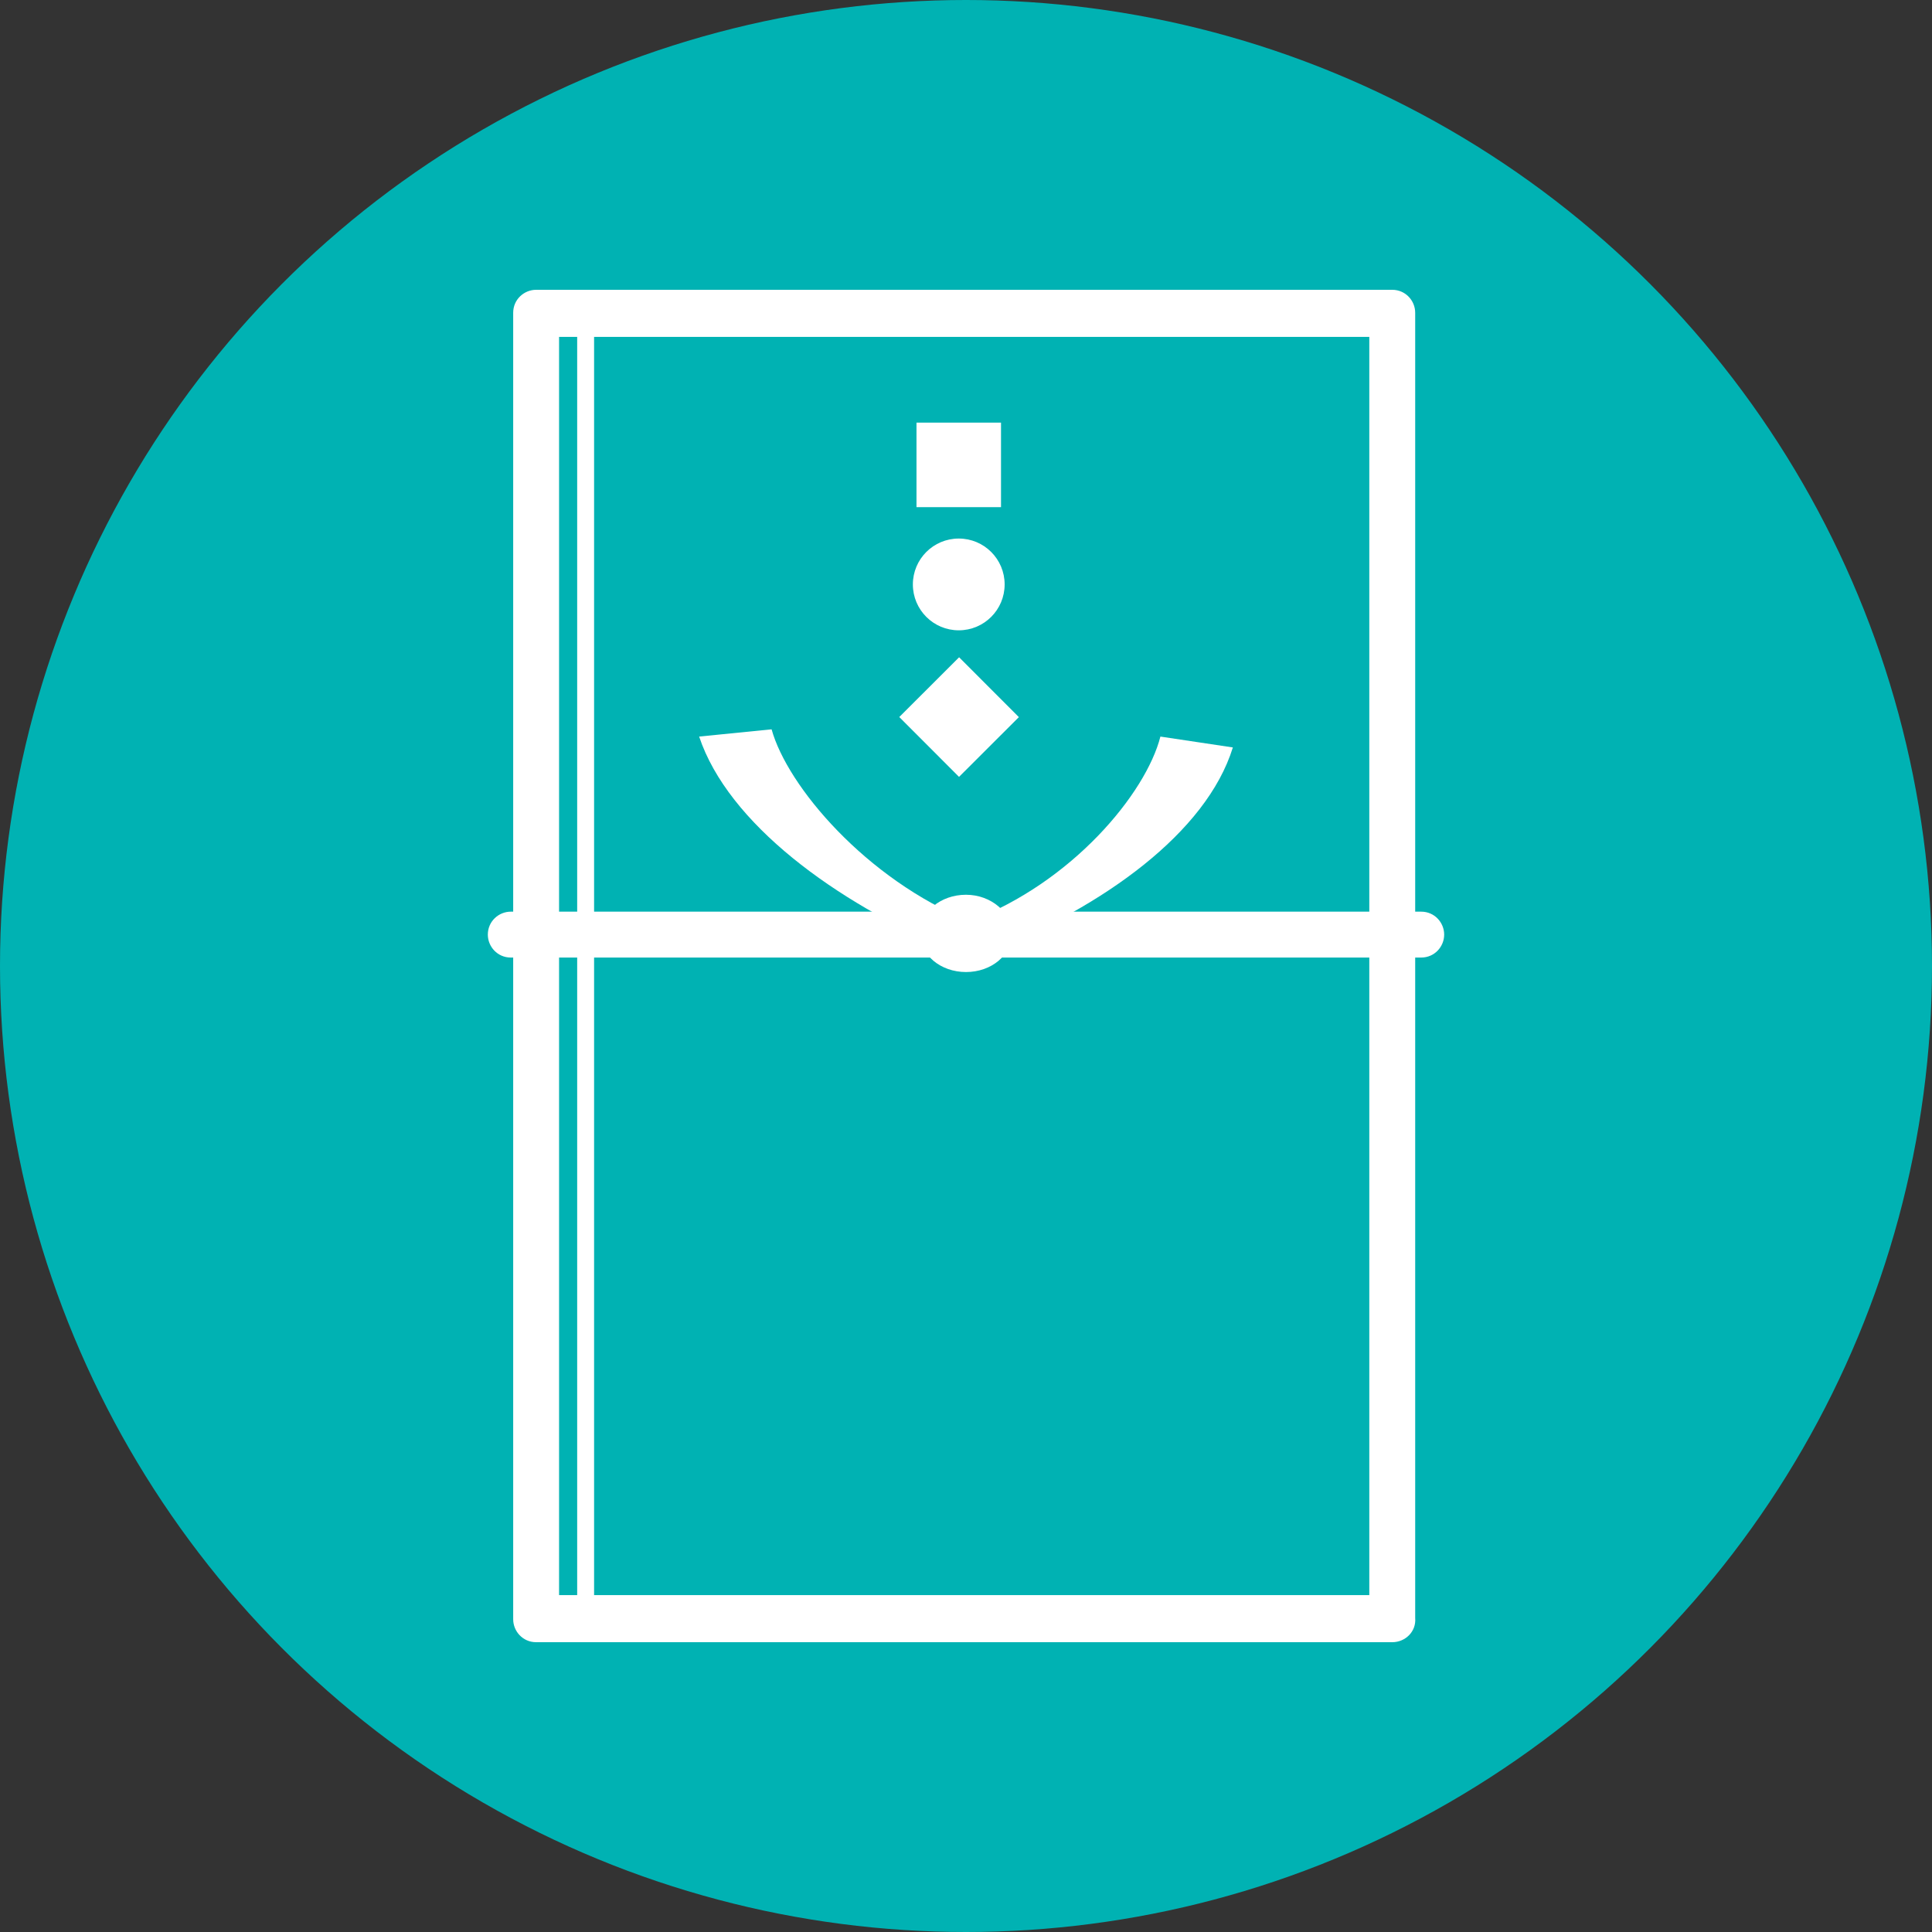 <?xml version="1.0" encoding="utf-8"?>
<!-- Generator: Adobe Illustrator 25.4.8, SVG Export Plug-In . SVG Version: 6.00 Build 0)  -->
<svg version="1.1" id="レイヤー_1" xmlns="http://www.w3.org/2000/svg" xmlns:xlink="http://www.w3.org/1999/xlink" x="0px"
	 y="0px" viewBox="0 0 160 160" style="enable-background:new 0 0 160 160;" xml:space="preserve">
<rect x="0" y="0" width="160" height="160" fill="#333333" stroke="none"/>
<style type="text/css">
	.st0{fill:#00B2B3;}
	.st1{fill:#FFFFFF;}
</style>
<circle class="st0" cx="80" cy="80" r="80"/>
<g>
	<path class="st1" d="M115.3,136H44.4c-1.1,0-1.9-0.9-1.9-1.9V25.9c0-1.1,0.9-1.9,1.9-1.9h70.9c1.1,0,1.9,0.9,1.9,1.9V134
		C117.3,135.1,116.4,136,115.3,136z M46.3,132.1h67.1V27.9H46.3V132.1z"/>
	<path class="st1" d="M117.7,79.3H42.3c-1.1,0-1.9-0.9-1.9-1.9c0-1.1,0.9-1.9,1.9-1.9h75.4c1.1,0,1.9,0.9,1.9,1.9
		S118.8,79.3,117.7,79.3z"/>
	<path class="st1" d="M48.5,134c-0.4,0-0.7-0.3-0.7-0.7V25.9c0-0.4,0.3-0.7,0.7-0.7s0.7,0.3,0.7,0.7v107.3
		C49.3,133.7,48.9,134,48.5,134z"/>
	<path class="st1" d="M83.8,77.3c0,1.8-1.7,3.2-3.8,3.2c-2.1,0-3.8-1.4-3.8-3.2s1.7-3.2,3.8-3.2C82.1,74.1,83.8,75.6,83.8,77.3z"/>
	<path class="st1" d="M63.9,60.4l-6,0.6c2.4,7.2,11.3,13.7,20.8,17.7l1.6-2.4C71.7,72.8,65.2,65.1,63.9,60.4z"/>
	<path class="st1" d="M96.1,61l6,0.9C99.9,69,91.3,75.1,82,78.8l-1.7-2.5C88.8,73.1,94.9,65.7,96.1,61z"/>
	<g>
		<rect x="75.9" y="35" class="st1" width="7" height="7"/>
		<rect x="75.9" y="55.9" transform="matrix(0.708 -0.707 0.707 0.708 -18.785 73.466)" class="st1" width="7" height="7"/>
		<path class="st1" d="M83.2,48.4c0,2.1-1.7,3.8-3.8,3.8c-2.1,0-3.8-1.7-3.8-3.8s1.7-3.8,3.8-3.8C81.5,44.6,83.2,46.3,83.2,48.4z"/>
	</g>
</g>
</svg>
